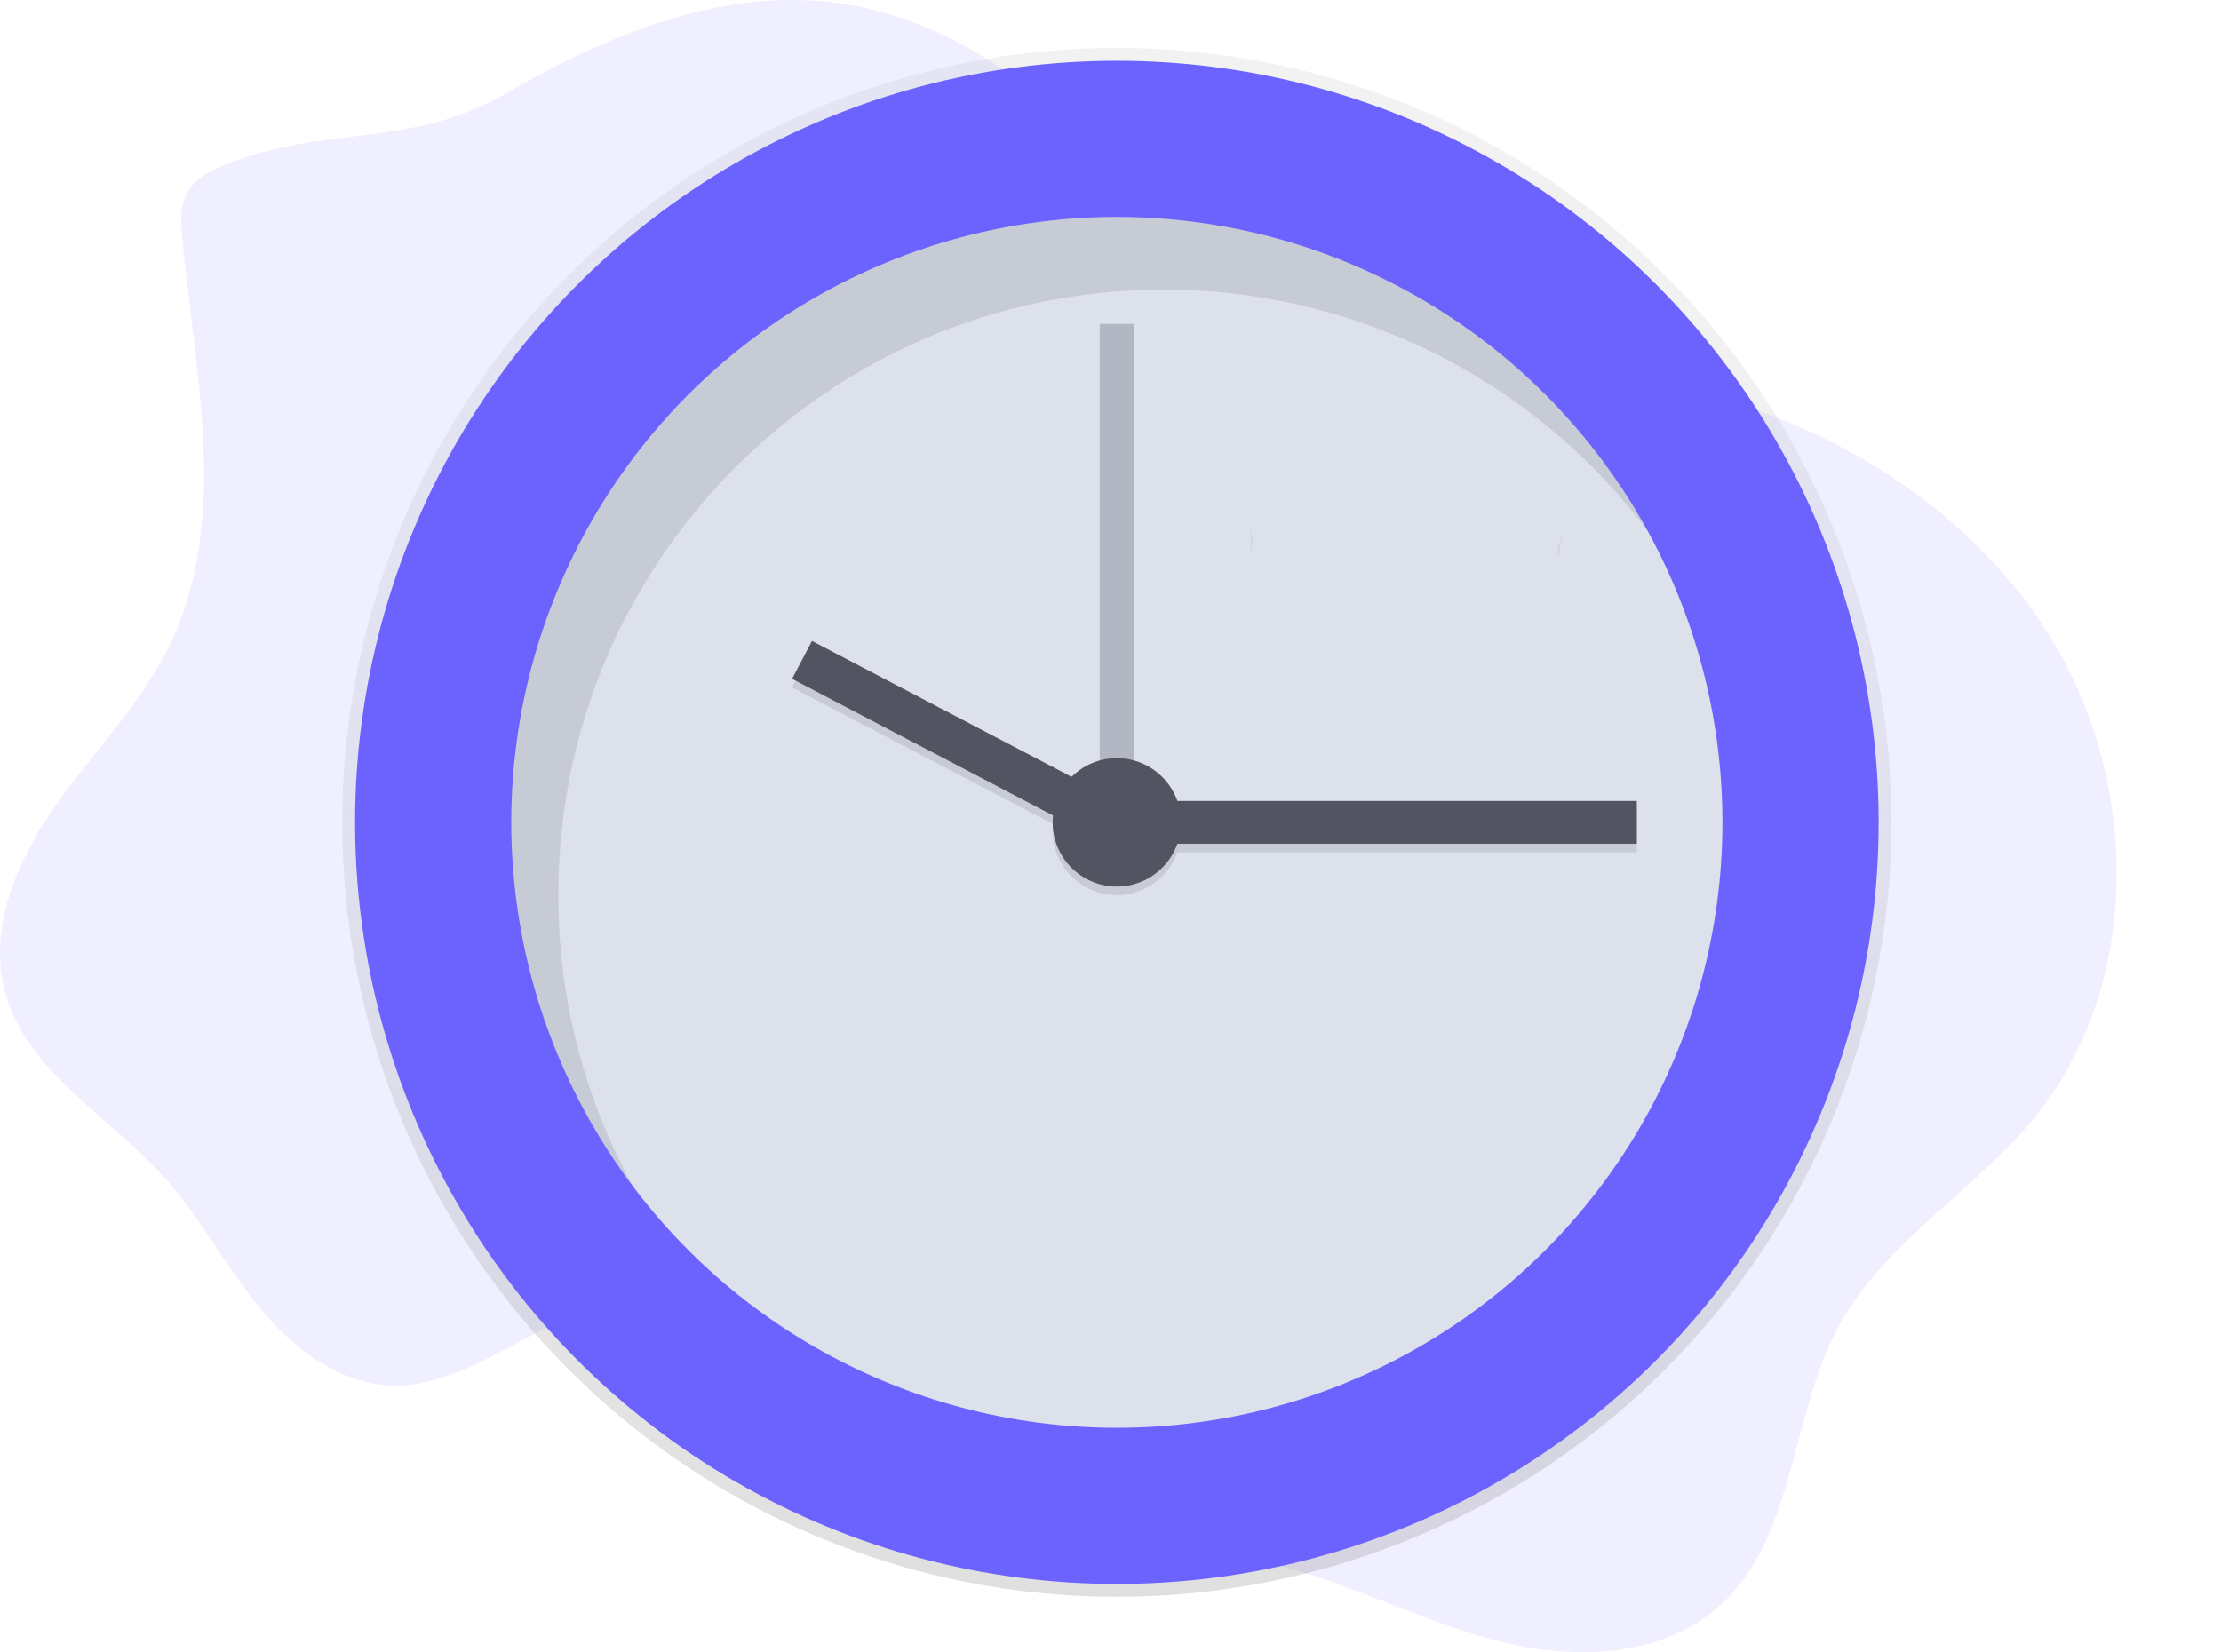 <?xml version="1.0" encoding="UTF-8" standalone="no"?>
<svg
   xmlns:dc="http://purl.org/dc/elements/1.1/"
   xmlns:cc="http://creativecommons.org/ns#"
   xmlns:rdf="http://www.w3.org/1999/02/22-rdf-syntax-ns#"
   xmlns:svg="http://www.w3.org/2000/svg"
   xmlns="http://www.w3.org/2000/svg"
   xmlns:xlink="http://www.w3.org/1999/xlink"
   xmlns:sodipodi="http://sodipodi.sourceforge.net/DTD/sodipodi-0.dtd"
   xmlns:inkscape="http://www.inkscape.org/namespaces/inkscape"
   id="2b8e3008-3352-469a-8231-8c916447ef06"
   data-name="Layer 1"
   width="1037.94"
   height="772.29"
   viewBox="0 0 1037.94 772.29"
   version="1.1"
   sodipodi:docname="Zeitsteuerung.svg"
   inkscape:version="0.92.4 (5da689c313, 2019-01-14)">
  <sodipodi:namedview
     pagecolor="#ffffff"
     bordercolor="#666666"
     borderopacity="1"
     objecttolerance="10"
     gridtolerance="10"
     guidetolerance="10"
     inkscape:pageopacity="0"
     inkscape:pageshadow="2"
     inkscape:window-width="1920"
     inkscape:window-height="1001"
     id="namedview159"
     showgrid="false"
     inkscape:zoom="0.90509668"
     inkscape:cx="415.24157"
     inkscape:cy="516.93691"
     inkscape:window-x="-9"
     inkscape:window-y="-9"
     inkscape:window-maximized="1"
     inkscape:current-layer="2b8e3008-3352-469a-8231-8c916447ef06" />
  <defs
     id="defs10">
    <linearGradient
       id="60672ce7-bfbc-4a60-a482-eb57e060a9c7"
       x1="521.94"
       y1="746.41"
       x2="521.94"
       y2="22.41"
       gradientUnits="userSpaceOnUse">
      <stop
         offset="0"
         stop-color="gray"
         stop-opacity="0.25"
         id="stop2" />
      <stop
         offset="0.54"
         stop-color="gray"
         stop-opacity="0.12"
         id="stop4" />
      <stop
         offset="1"
         stop-color="gray"
         stop-opacity="0.1"
         id="stop6" />
    </linearGradient>
    <linearGradient
       id="b310ffb6-9937-4369-8bc9-4e3f67e27eb9"
       x1="748.44"
       y1="596.28"
       x2="748.44"
       y2="179.26"
       xlink:href="#60672ce7-bfbc-4a60-a482-eb57e060a9c7" />
  </defs>
  <title
     id="title12">time management</title>
  <path
     d="M185.48,141.19c-6.46,2.68-13.09,6.12-16.64,12.15-3.76,6.37-3.31,14.28-2.61,21.65,6.1,63.92,22.17,131.9-5.58,189.8-13.47,28.09-36,50.6-53.92,76.11s-31.45,57.36-23.13,87.37c10.16,36.67,48.08,57,73.64,85.22,16.73,18.45,28.46,40.87,44.07,60.28s37,36.51,61.92,37.65c35.84,1.65,65-29.3,100.14-36.47,36-7.34,72.25,11.34,101.44,33.7s55.74,49.45,89.75,63.41c37.56,15.43,79.9,13.07,119.44,22.34,36,8.45,69.14,26.42,104.88,36s77.63,9,105.32-15.47c36.09-32,33.25-89,56.3-131.33,21.41-39.33,63.32-62.81,91.53-97.58,50.76-62.58,49.1-158.23,6-226.29s-121.17-109.27-201-120c-36-4.83-73.07-4.17-107.68-15.16C636.71,195.17,581.58,89.83,487,67.91,426.88,54,368.41,78.09,317.2,107.74,272.75,133.48,231.74,122,185.48,141.19Z"
     transform="translate(-81.08 -63.86)"
     fill="#6c63ff"
     opacity="0.1"
     id="path14" />
  <circle
     cx="521.94"
     cy="384.41"
     r="362"
     fill="url(#60672ce7-bfbc-4a60-a482-eb57e060a9c7)"
     id="circle48" />
  <circle
     cx="521.94"
     cy="384.41"
     r="356"
     fill="#6c63ff"
     id="circle50" />
  <circle
     cx="521.94"
     cy="384.41"
     r="283"
     fill="#dde1ec"
     id="circle52" />
  <rect
     x="513.94"
     y="151.41"
     width="16"
     height="250"
     fill="#535461"
     opacity="0.3"
     id="rect54" />
  <g
     opacity="0.1"
     id="g62">
    <rect
       x="538.94"
       y="378.41"
       width="226"
       height="20"
       id="rect56" />
    <rect
       x="516.95"
       y="333.31"
       width="20"
       height="160.52"
       transform="translate(-164.99 624.63) rotate(-62.36)"
       id="rect58" />
    <circle
       cx="521.94"
       cy="388.41"
       r="30"
       id="circle60" />
  </g>
  <rect
     x="538.94"
     y="374.41"
     width="226"
     height="20"
     fill="#535461"
     id="rect64" />
  <rect
     x="446.69"
     y="399.57"
     width="160.52"
     height="20"
     transform="translate(169.1 -261.59) rotate(27.64)"
     fill="#535461"
     id="rect66" />
  <circle
     cx="521.94"
     cy="384.41"
     r="30"
     fill="#535461"
     id="circle68" />
  <g
     opacity="0.1"
     id="g72">
    <path
       d="M342,482.27c0-156.3,126.7-283,283-283A282.56,282.56,0,0,1,851.16,312.11C803,224.59,710,165.27,603,165.27c-156.3,0-283,126.7-283,283a281.74,281.74,0,0,0,56.87,170.16A281.71,281.71,0,0,1,342,482.27Z"
       transform="translate(-81.08 -63.86)"
       id="path70" />
  </g>
  <path
     d="M811.29,313.09s-3.65,8.68-1.83,11.42"
     transform="translate(-81.08 -63.86)"
     opacity="0.05"
     id="path140" />
  <path
     d="M665.58,310.35s1.83,8.68,0,11.42"
     transform="translate(-81.08 -63.86)"
     opacity="0.05"
     id="path142" />
</svg>

